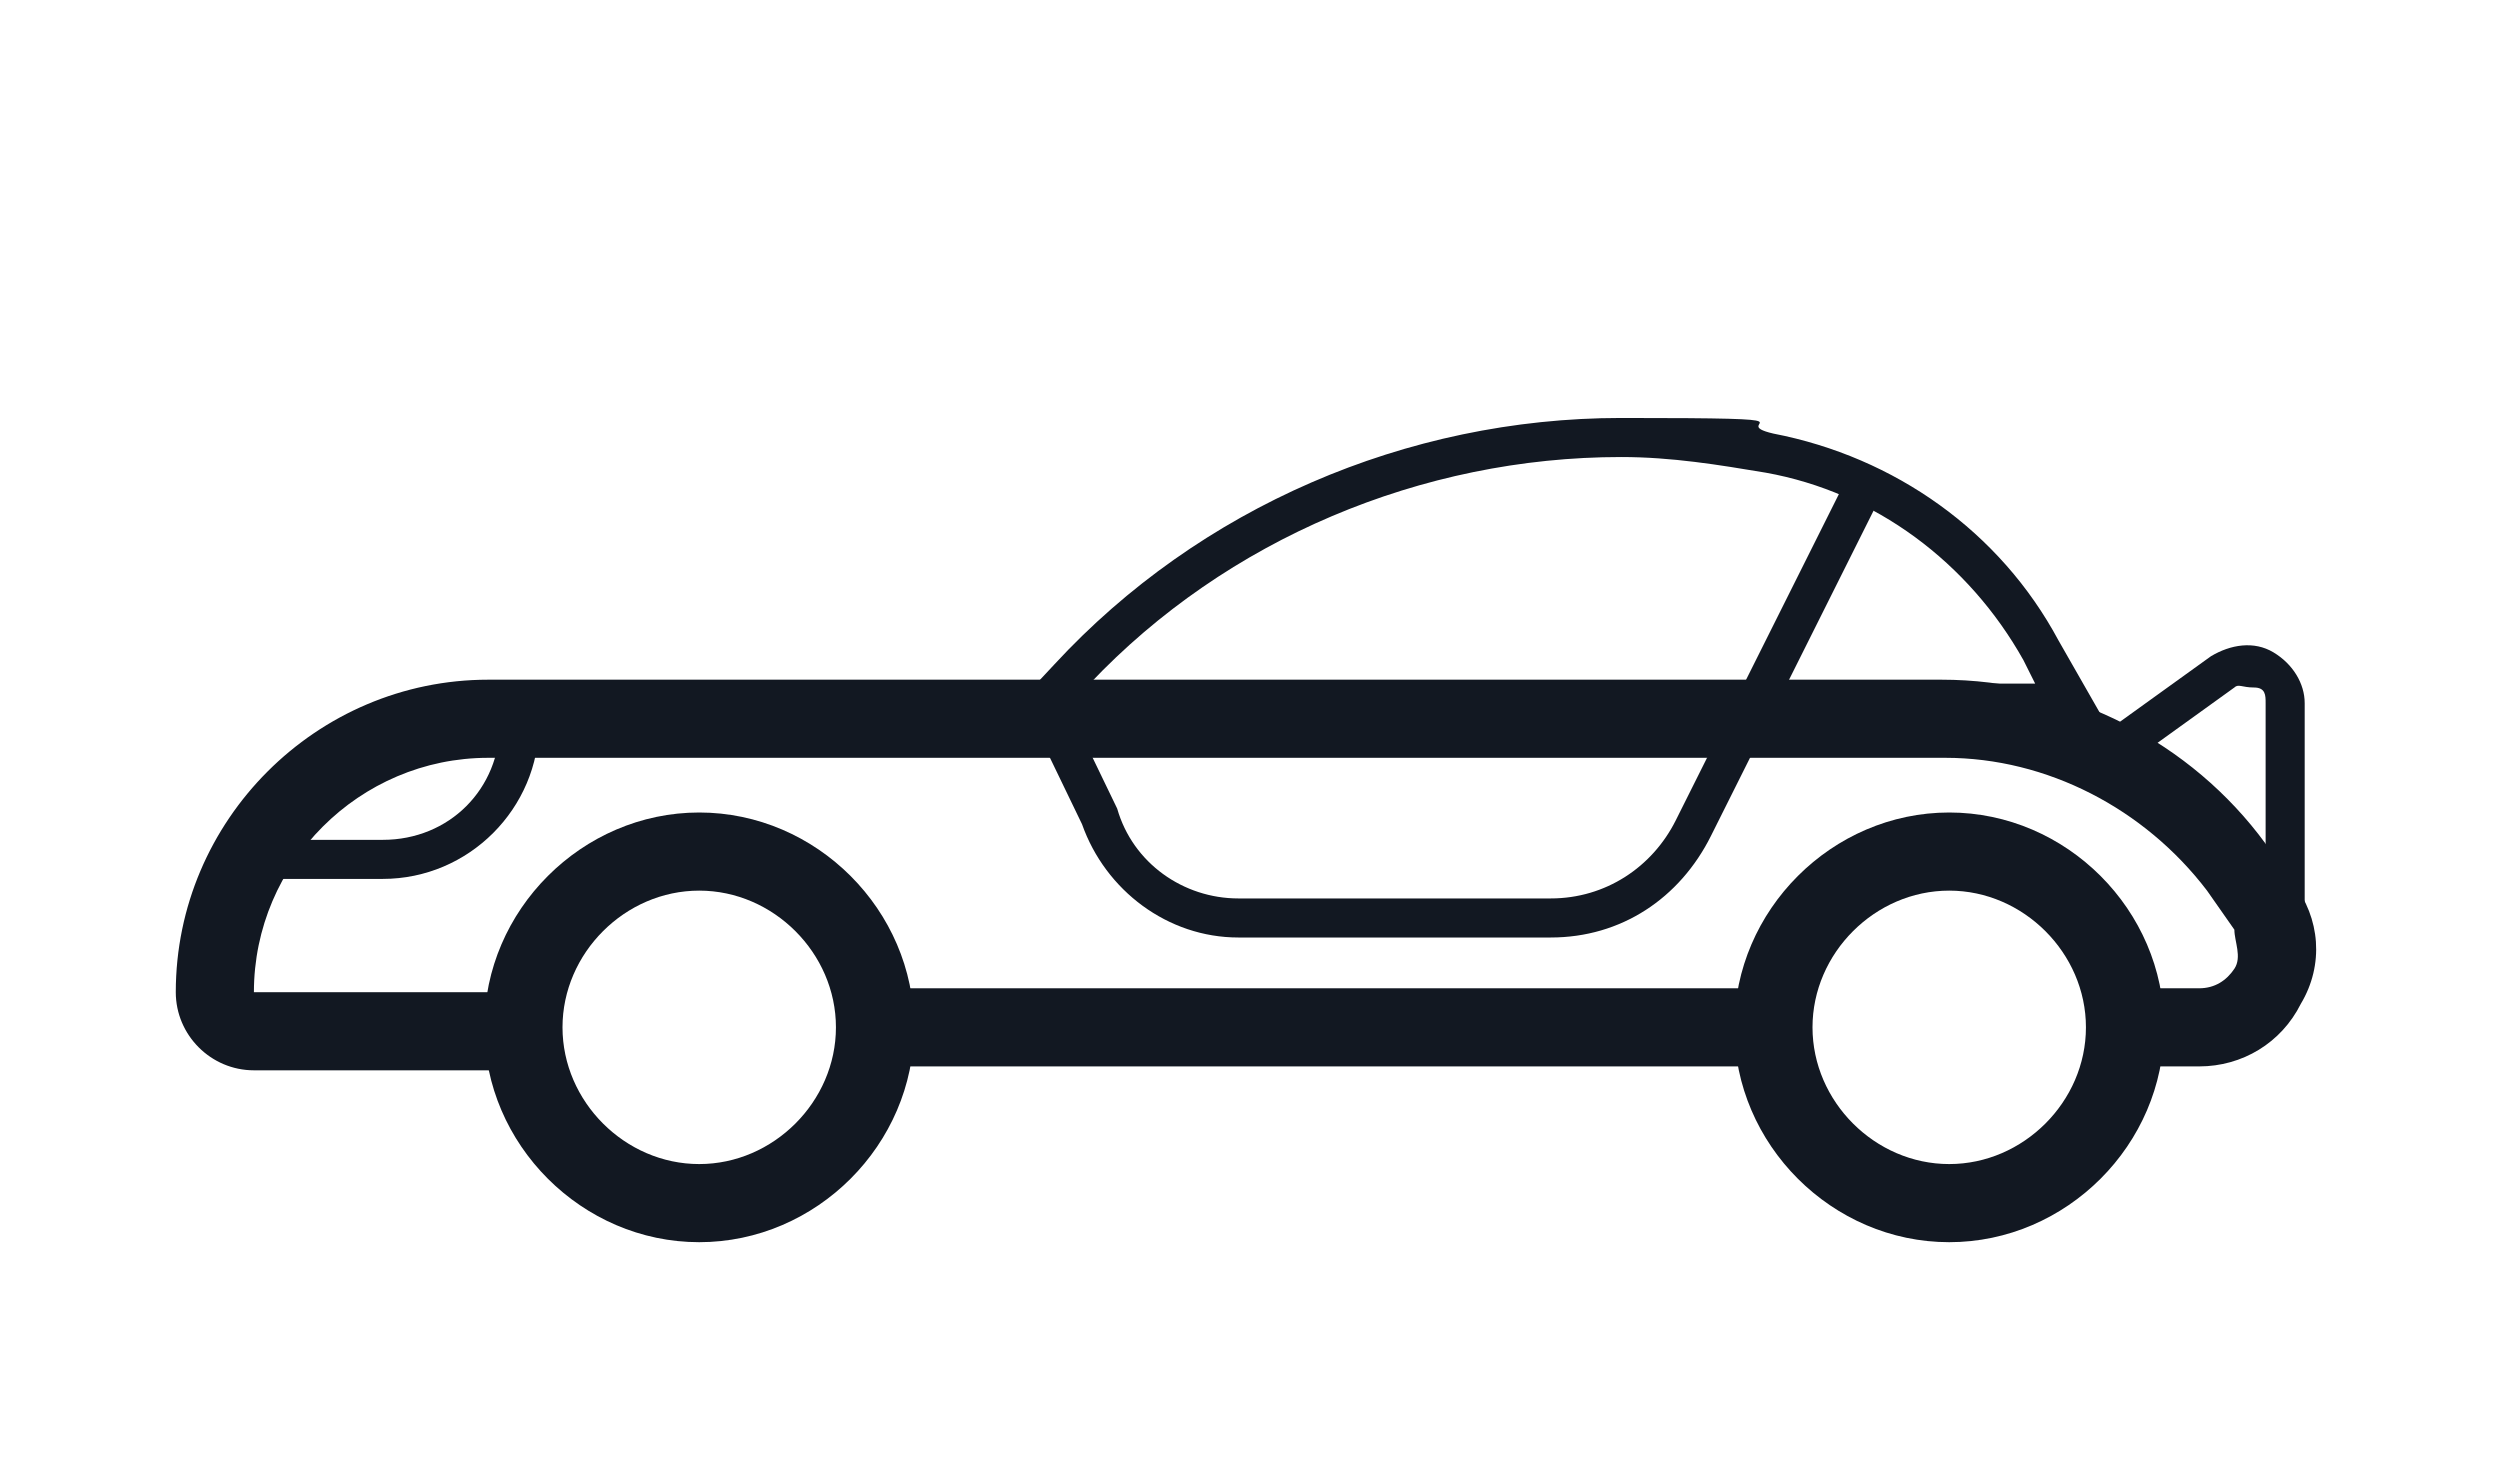 <?xml version="1.0" encoding="UTF-8"?> <svg xmlns="http://www.w3.org/2000/svg" version="1.1" viewBox="0 0 64 38"><defs><style> .cls-1 { fill: #121822; } </style></defs><g><g id="Layer_1"><path class="cls-1" d="M9.8,22.5h-3v-1h3c1.7,0,3-1.3,3-3h1c0,2.2-1.8,4-4,4Z"></path><path class="cls-1" d="M53.9,18.5h-28.3l1.4-1.5c3.7-4,9-6.3,14.5-6.3s2.6.1,3.9.4c3.1.6,5.8,2.5,7.3,5.3l1.2,2.1ZM27.9,17.5h24.2l-.3-.6c-1.4-2.5-3.8-4.3-6.6-4.8-1.2-.2-2.4-.4-3.7-.4-5.1,0-10.1,2.1-13.6,5.8Z"></path><path class="cls-1" d="M39.7,24h-8c-1.8,0-3.4-1.2-4-2.9l-1.4-2.9.9-.4,1.4,2.9c.4,1.4,1.7,2.3,3.1,2.3h8c1.4,0,2.6-.8,3.2-2l4.3-8.6.9.4-4.3,8.6c-.8,1.6-2.3,2.6-4.1,2.6Z"></path><rect class="cls-1" x="22.4" y="25.3" width="23" height="2"></rect><path class="cls-1" d="M56.3,27.3h-1.9v-2h1.9c.4,0,.7-.2.9-.5s0-.7,0-1l-.7-1c-1.6-2.1-4.1-3.4-6.7-3.4H12.5c-3.3,0-6,2.7-6,6h6.9v2h-6.9c-1.1,0-2-.9-2-2,0-4.4,3.6-8,8-8h37.2c3.3,0,6.4,1.6,8.3,4.2l.7,1c.7.9.8,2.1.2,3.1-.5,1-1.5,1.6-2.6,1.6Z"></path><path class="cls-1" d="M17.9,31.8c-3,0-5.5-2.5-5.5-5.5s2.5-5.5,5.5-5.5,5.5,2.5,5.5,5.5-2.5,5.5-5.5,5.5ZM17.9,22.8c-1.9,0-3.5,1.6-3.5,3.5s1.6,3.5,3.5,3.5,3.5-1.6,3.5-3.5-1.6-3.5-3.5-3.5Z"></path><path class="cls-1" d="M49.9,31.8c-3,0-5.5-2.5-5.5-5.5s2.5-5.5,5.5-5.5,5.5,2.5,5.5,5.5-2.5,5.5-5.5,5.5ZM49.9,22.8c-1.9,0-3.5,1.6-3.5,3.5s1.6,3.5,3.5,3.5,3.5-1.6,3.5-3.5-1.6-3.5-3.5-3.5Z"></path><path class="cls-1" d="M59,23.5h-1v-5.5c0-.2,0-.4-.3-.4s-.4-.1-.5,0l-2.5,1.8-.6-.8,2.5-1.8c.5-.3,1.1-.4,1.6-.1s.8.8.8,1.3v5.5Z"></path></g></g></svg> 